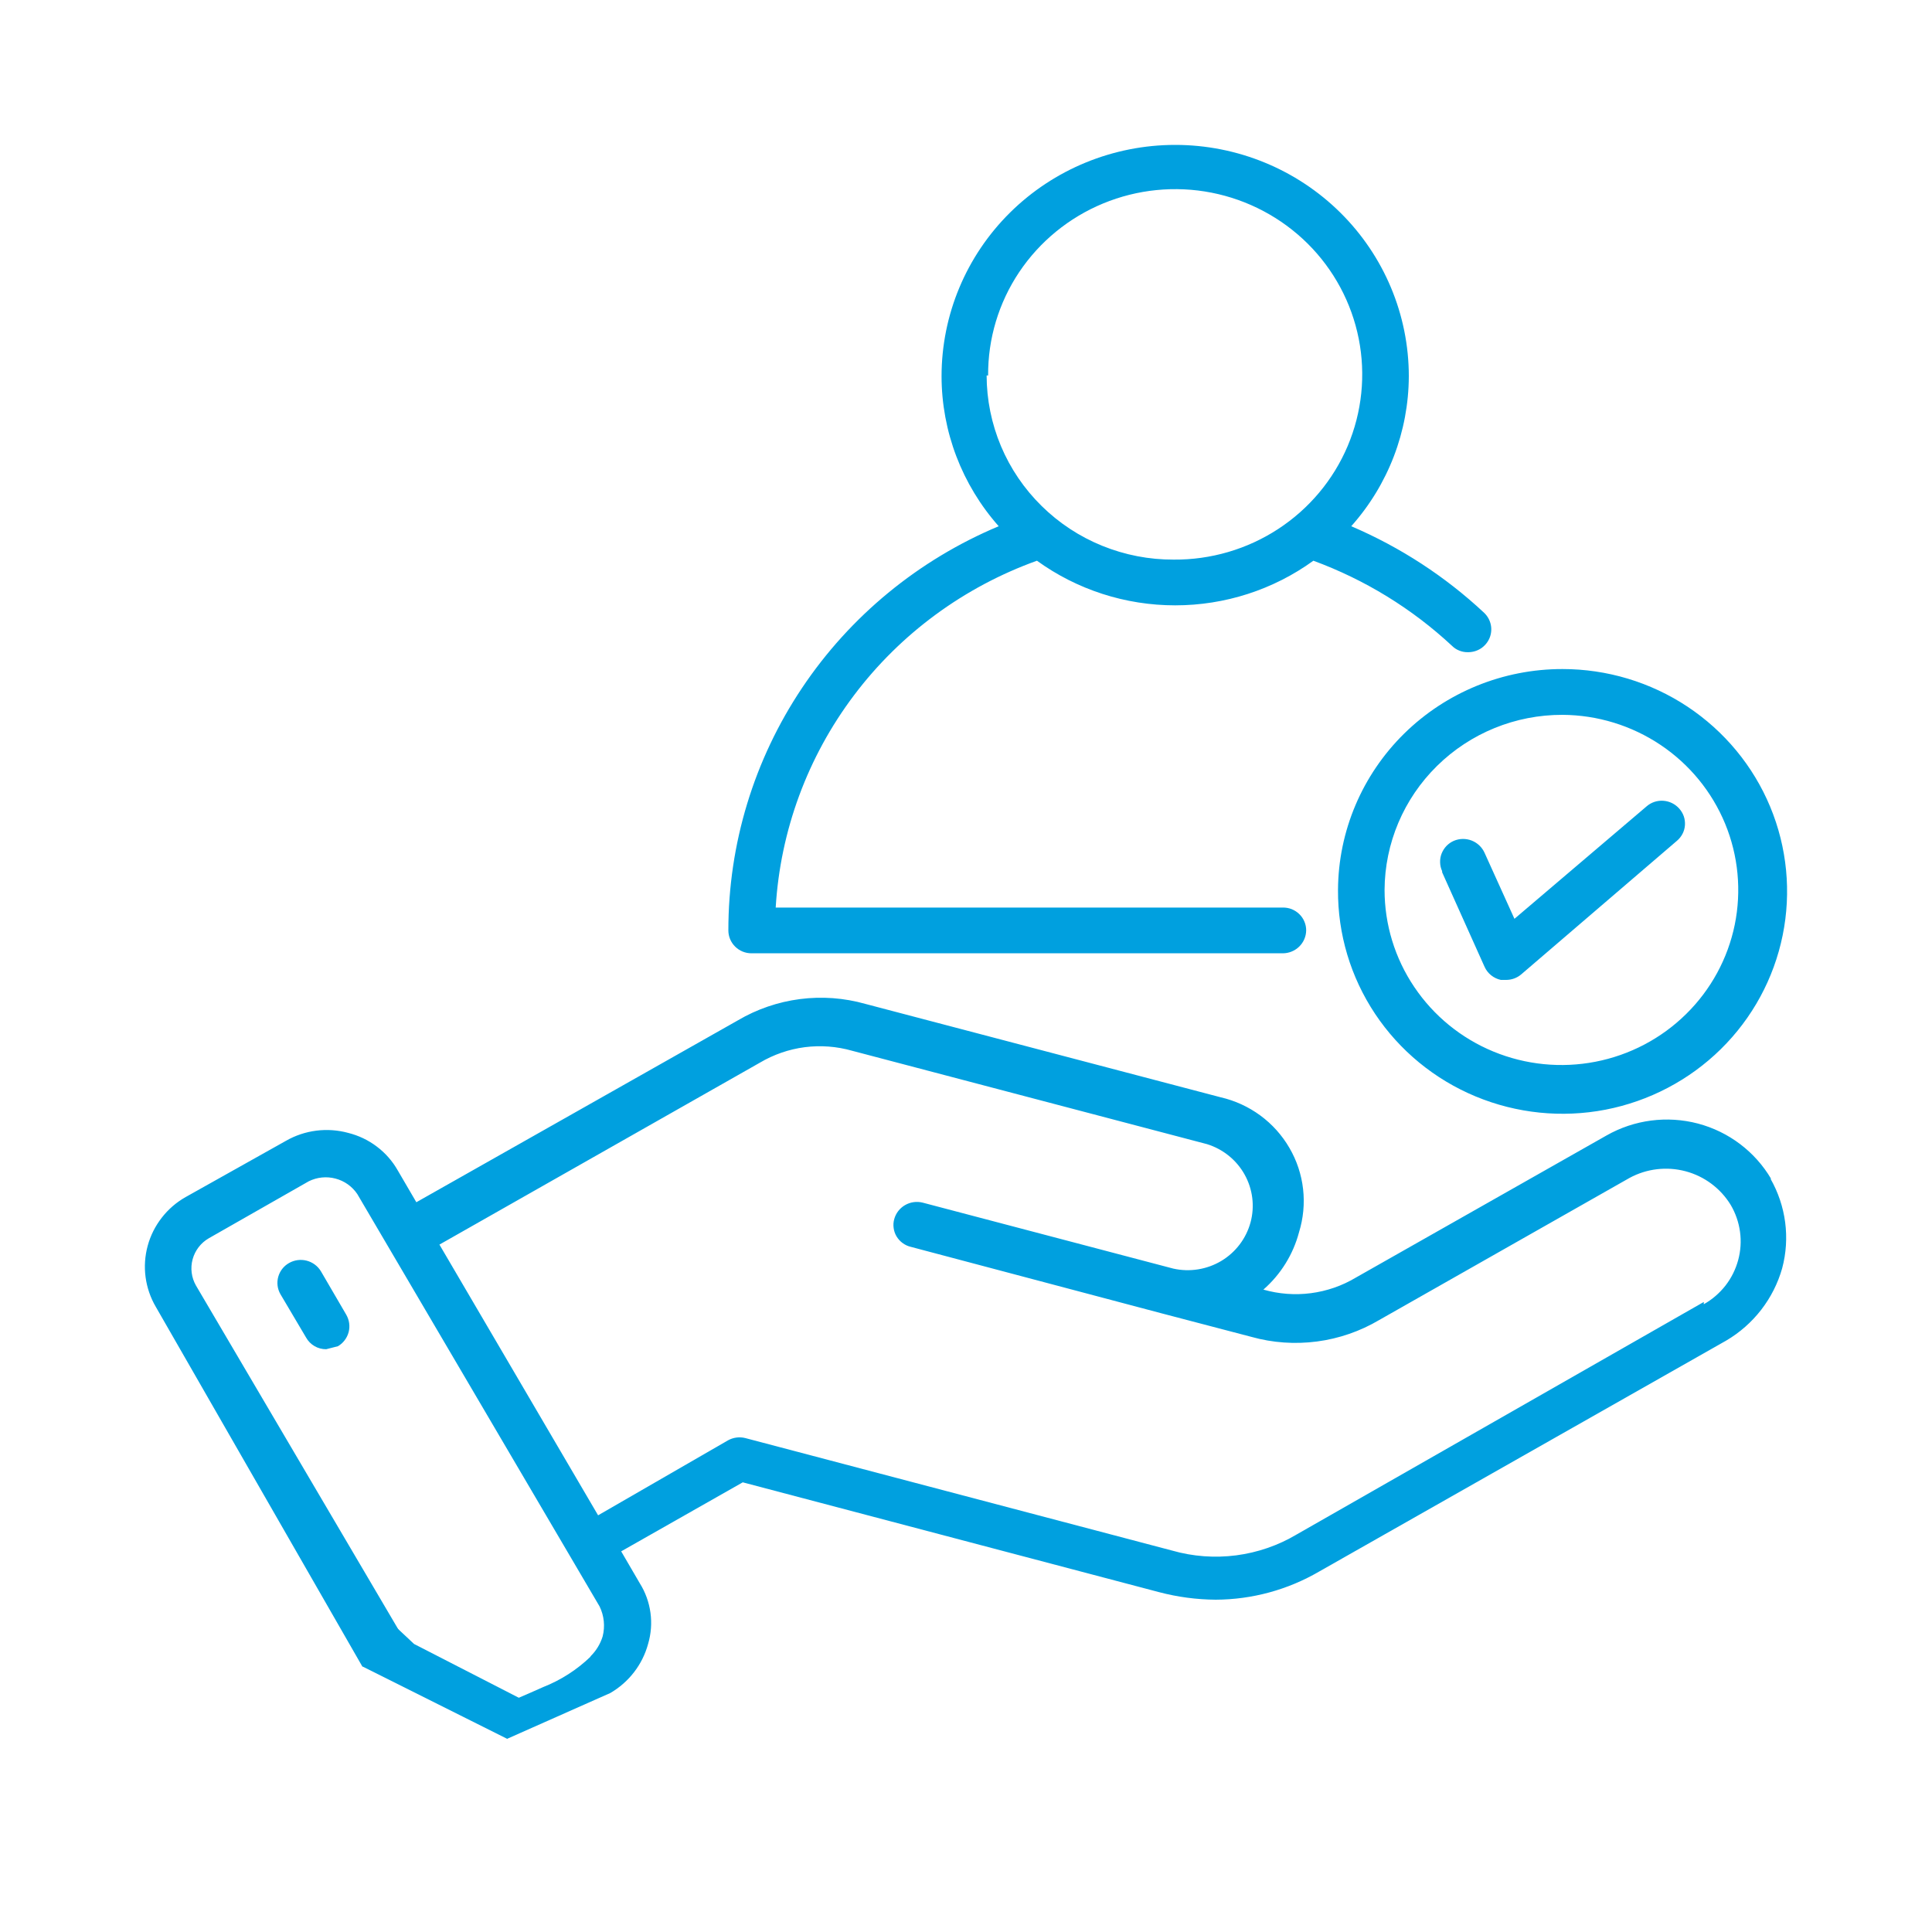 <svg width="40" height="40" viewBox="0 0 40 40" fill="none" xmlns="http://www.w3.org/2000/svg">
<g clip-path="url(#clip0_496_320)">
<path d="M7 34.597L10.739 36C10.802 35.835 10.856 35.663 10.919 35.492L11 35.27L7.764 34L7 34.635" fill="white"/>
<path d="M8 33.5L7.5 34.5L10.5 36C10.547 35.838 10.892 35.67 10.939 35.508L11 35.283L8.573 34.037" fill="#00A0DF"/>
<g filter="url(#filter0_d_496_320)">
<path d="M29.858 18.037C29.832 17.98 29.817 17.918 29.816 17.855C29.814 17.793 29.824 17.73 29.847 17.672C29.87 17.614 29.904 17.56 29.947 17.515C29.991 17.469 30.043 17.433 30.101 17.408C30.219 17.358 30.351 17.357 30.47 17.403C30.589 17.45 30.684 17.541 30.736 17.656L31.355 19.023L34.092 16.694C34.187 16.611 34.312 16.57 34.438 16.579C34.565 16.588 34.682 16.646 34.766 16.74C34.808 16.787 34.84 16.841 34.861 16.9C34.881 16.959 34.889 17.022 34.885 17.084C34.881 17.146 34.864 17.207 34.835 17.263C34.806 17.318 34.767 17.368 34.719 17.408L31.497 20.172C31.41 20.247 31.298 20.288 31.183 20.288H31.073C30.999 20.272 30.93 20.239 30.872 20.192C30.813 20.145 30.767 20.085 30.736 20.016L29.858 18.06V18.037ZM32.351 14.8C33.074 14.804 33.78 15.021 34.379 15.422C34.978 15.823 35.443 16.391 35.717 17.054C35.99 17.716 36.059 18.445 35.916 19.146C35.772 19.848 35.421 20.492 34.908 20.996C34.395 21.501 33.743 21.844 33.033 21.982C32.324 22.12 31.589 22.047 30.921 21.772C30.253 21.497 29.683 21.032 29.282 20.436C28.88 19.841 28.666 19.141 28.666 18.425C28.67 17.461 29.061 16.537 29.752 15.858C30.442 15.178 31.377 14.797 32.351 14.8ZM27.702 18.425C27.696 19.337 27.963 20.23 28.47 20.991C28.977 21.752 29.701 22.347 30.55 22.7C31.399 23.053 32.335 23.149 33.239 22.975C34.142 22.8 34.974 22.364 35.627 21.722C36.281 21.079 36.726 20.259 36.908 19.365C37.09 18.472 37 17.544 36.649 16.701C36.298 15.858 35.702 15.138 34.937 14.63C34.172 14.123 33.272 13.852 32.351 13.852C31.123 13.85 29.944 14.331 29.072 15.188C28.201 16.045 27.708 17.209 27.702 18.425ZM20.458 7.774C20.453 7.013 20.677 6.268 21.101 5.634C21.526 5 22.131 4.505 22.84 4.212C23.549 3.919 24.33 3.841 25.084 3.989C25.837 4.137 26.529 4.504 27.072 5.042C27.615 5.581 27.983 6.267 28.131 7.013C28.279 7.76 28.199 8.533 27.902 9.235C27.605 9.936 27.104 10.534 26.462 10.953C25.82 11.372 25.068 11.592 24.299 11.586C23.792 11.588 23.29 11.491 22.82 11.3C22.351 11.11 21.924 10.829 21.565 10.475C21.205 10.121 20.919 9.7 20.724 9.237C20.529 8.773 20.428 8.276 20.427 7.774M15.527 19.737H26.557C26.685 19.737 26.807 19.687 26.898 19.599C26.989 19.51 27.041 19.39 27.043 19.263C27.043 19.2 27.031 19.138 27.006 19.08C26.982 19.022 26.946 18.97 26.901 18.926C26.855 18.881 26.802 18.847 26.743 18.823C26.684 18.8 26.621 18.789 26.557 18.79H16.06C16.155 17.201 16.718 15.674 17.679 14.398C18.64 13.121 19.958 12.152 21.469 11.609C22.3 12.21 23.302 12.533 24.331 12.533C25.36 12.533 26.362 12.21 27.192 11.609C28.258 12.001 29.234 12.6 30.062 13.371C30.105 13.414 30.156 13.448 30.213 13.47C30.27 13.493 30.33 13.504 30.391 13.503C30.487 13.504 30.581 13.477 30.661 13.425C30.741 13.372 30.803 13.297 30.84 13.209C30.876 13.121 30.885 13.024 30.865 12.932C30.845 12.839 30.797 12.754 30.728 12.688C29.924 11.936 28.992 11.329 27.976 10.895C28.741 10.037 29.164 8.934 29.168 7.79C29.168 6.519 28.658 5.301 27.751 4.403C26.844 3.505 25.614 3 24.331 3C23.048 3 21.817 3.505 20.91 4.403C20.003 5.301 19.494 6.519 19.494 7.79C19.495 8.933 19.916 10.036 20.677 10.895C19.017 11.591 17.601 12.755 16.605 14.244C15.609 15.732 15.079 17.478 15.08 19.263C15.08 19.389 15.13 19.509 15.22 19.598C15.309 19.687 15.431 19.737 15.558 19.737H15.527ZM7.169 27.22C7.232 27.33 7.25 27.459 7.218 27.581C7.185 27.703 7.106 27.808 6.997 27.872L6.754 27.934C6.669 27.935 6.586 27.913 6.513 27.871C6.439 27.828 6.379 27.767 6.338 27.694L5.805 26.793C5.743 26.684 5.727 26.555 5.761 26.434C5.795 26.313 5.875 26.211 5.985 26.149C6.096 26.086 6.227 26.069 6.35 26.101C6.473 26.133 6.579 26.212 6.644 26.32L7.169 27.22ZM35.275 26.956L26.847 31.769C26.464 31.997 26.037 32.144 25.593 32.202C25.149 32.259 24.698 32.226 24.268 32.103L15.432 29.774C15.311 29.743 15.181 29.76 15.072 29.821L12.383 31.373L9.098 25.768L15.73 22.003C16.015 21.834 16.331 21.724 16.661 21.681C16.99 21.639 17.325 21.664 17.643 21.755L24.989 23.688C25.322 23.791 25.601 24.017 25.769 24.319C25.937 24.621 25.981 24.976 25.891 25.308C25.8 25.642 25.584 25.927 25.286 26.106C24.988 26.284 24.631 26.341 24.292 26.265L19.102 24.899C18.978 24.868 18.847 24.887 18.737 24.951C18.627 25.015 18.547 25.119 18.514 25.241C18.497 25.301 18.493 25.364 18.502 25.425C18.51 25.487 18.531 25.547 18.563 25.6C18.596 25.654 18.638 25.7 18.689 25.737C18.74 25.774 18.797 25.801 18.859 25.815L24.041 27.189L25.907 27.678C26.349 27.802 26.812 27.834 27.268 27.774C27.724 27.714 28.162 27.562 28.556 27.329L33.739 24.387C34.093 24.195 34.509 24.146 34.899 24.25C35.289 24.354 35.623 24.604 35.832 24.946C35.933 25.117 35.998 25.306 36.025 25.502C36.052 25.698 36.039 25.898 35.987 26.089C35.935 26.28 35.846 26.46 35.724 26.617C35.601 26.773 35.449 26.905 35.275 27.003V26.956ZM12.226 34.3C11.944 34.572 11.611 34.785 11.246 34.929C10.917 35.076 10.525 35.247 10.078 35.425H9.937C9.827 35.414 9.723 35.377 9.631 35.317L9.521 35.255L9.372 35.193C9.28 35.158 9.181 35.145 9.082 35.154L4.057 26.615C3.963 26.45 3.938 26.255 3.988 26.072C4.038 25.889 4.158 25.732 4.323 25.637L6.393 24.457C6.564 24.372 6.761 24.352 6.945 24.401C7.13 24.449 7.291 24.563 7.397 24.721L12.414 33.26C12.508 33.453 12.53 33.673 12.477 33.881C12.429 34.036 12.343 34.178 12.226 34.292M36.671 24.41C36.338 23.844 35.793 23.431 35.154 23.262C34.514 23.094 33.834 23.183 33.261 23.509L28.07 26.452C27.786 26.622 27.469 26.731 27.14 26.774C26.811 26.817 26.476 26.791 26.157 26.7C26.517 26.385 26.773 25.972 26.895 25.512C26.984 25.223 27.013 24.919 26.979 24.619C26.945 24.318 26.849 24.028 26.696 23.766C26.544 23.504 26.339 23.275 26.094 23.095C25.849 22.915 25.569 22.786 25.272 22.718L17.918 20.785C17.477 20.66 17.015 20.626 16.561 20.685C16.107 20.744 15.669 20.894 15.276 21.126L8.62 24.891L8.235 24.232C8.126 24.04 7.979 23.872 7.802 23.739C7.626 23.605 7.424 23.509 7.208 23.455C6.994 23.397 6.77 23.381 6.549 23.409C6.328 23.437 6.115 23.508 5.923 23.618L3.845 24.783C3.653 24.891 3.485 25.036 3.35 25.21C3.215 25.383 3.115 25.581 3.058 25.792C3 26.004 2.985 26.224 3.014 26.441C3.043 26.658 3.115 26.868 3.226 27.057L7.5 34.5C7.978 34.466 8.378 34.296 8.831 34.448C9.285 34.6 9.703 34.84 10.062 35.154C10.321 35.398 10.339 35.684 10.5 36L12.634 35.053C13.02 34.829 13.302 34.464 13.418 34.036C13.48 33.826 13.497 33.606 13.467 33.389C13.437 33.172 13.362 32.964 13.245 32.778L12.861 32.119L15.378 30.69L24.002 32.965C24.383 33.065 24.775 33.117 25.17 33.12C25.922 33.117 26.661 32.916 27.31 32.538L35.738 27.756C36.305 27.423 36.72 26.886 36.898 26.258C37.065 25.631 36.977 24.966 36.655 24.402" fill="#00A0DF"/>
</g>
</g>
<defs>
<filter id="filter0_d_496_320" x="-1" y="-1" width="42" height="41" filterUnits="userSpaceOnUse" color-interpolation-filters="sRGB">
<feFlood flood-opacity="0" result="BackgroundImageFix"/>
<feColorMatrix in="SourceAlpha" type="matrix" values="0 0 0 0 0 0 0 0 0 0 0 0 0 0 0 0 0 0 127 0" result="hardAlpha"/>
<feOffset/>
<feGaussianBlur stdDeviation="2"/>
<feComposite in2="hardAlpha" operator="out"/>
<feColorMatrix type="matrix" values="0 0 0 0 0 0 0 0 0 0.627 0 0 0 0 0.875 0 0 0 1 0"/>
<feBlend mode="normal" in2="BackgroundImageFix" result="effect1_dropShadow_496_320"/>
<feBlend mode="normal" in="SourceGraphic" in2="effect1_dropShadow_496_320" result="shape"/>
</filter>
<clipPath id="clip0_496_320">
<rect width="40" height="40" fill="white"/>
</clipPath>
</defs>
</svg>
